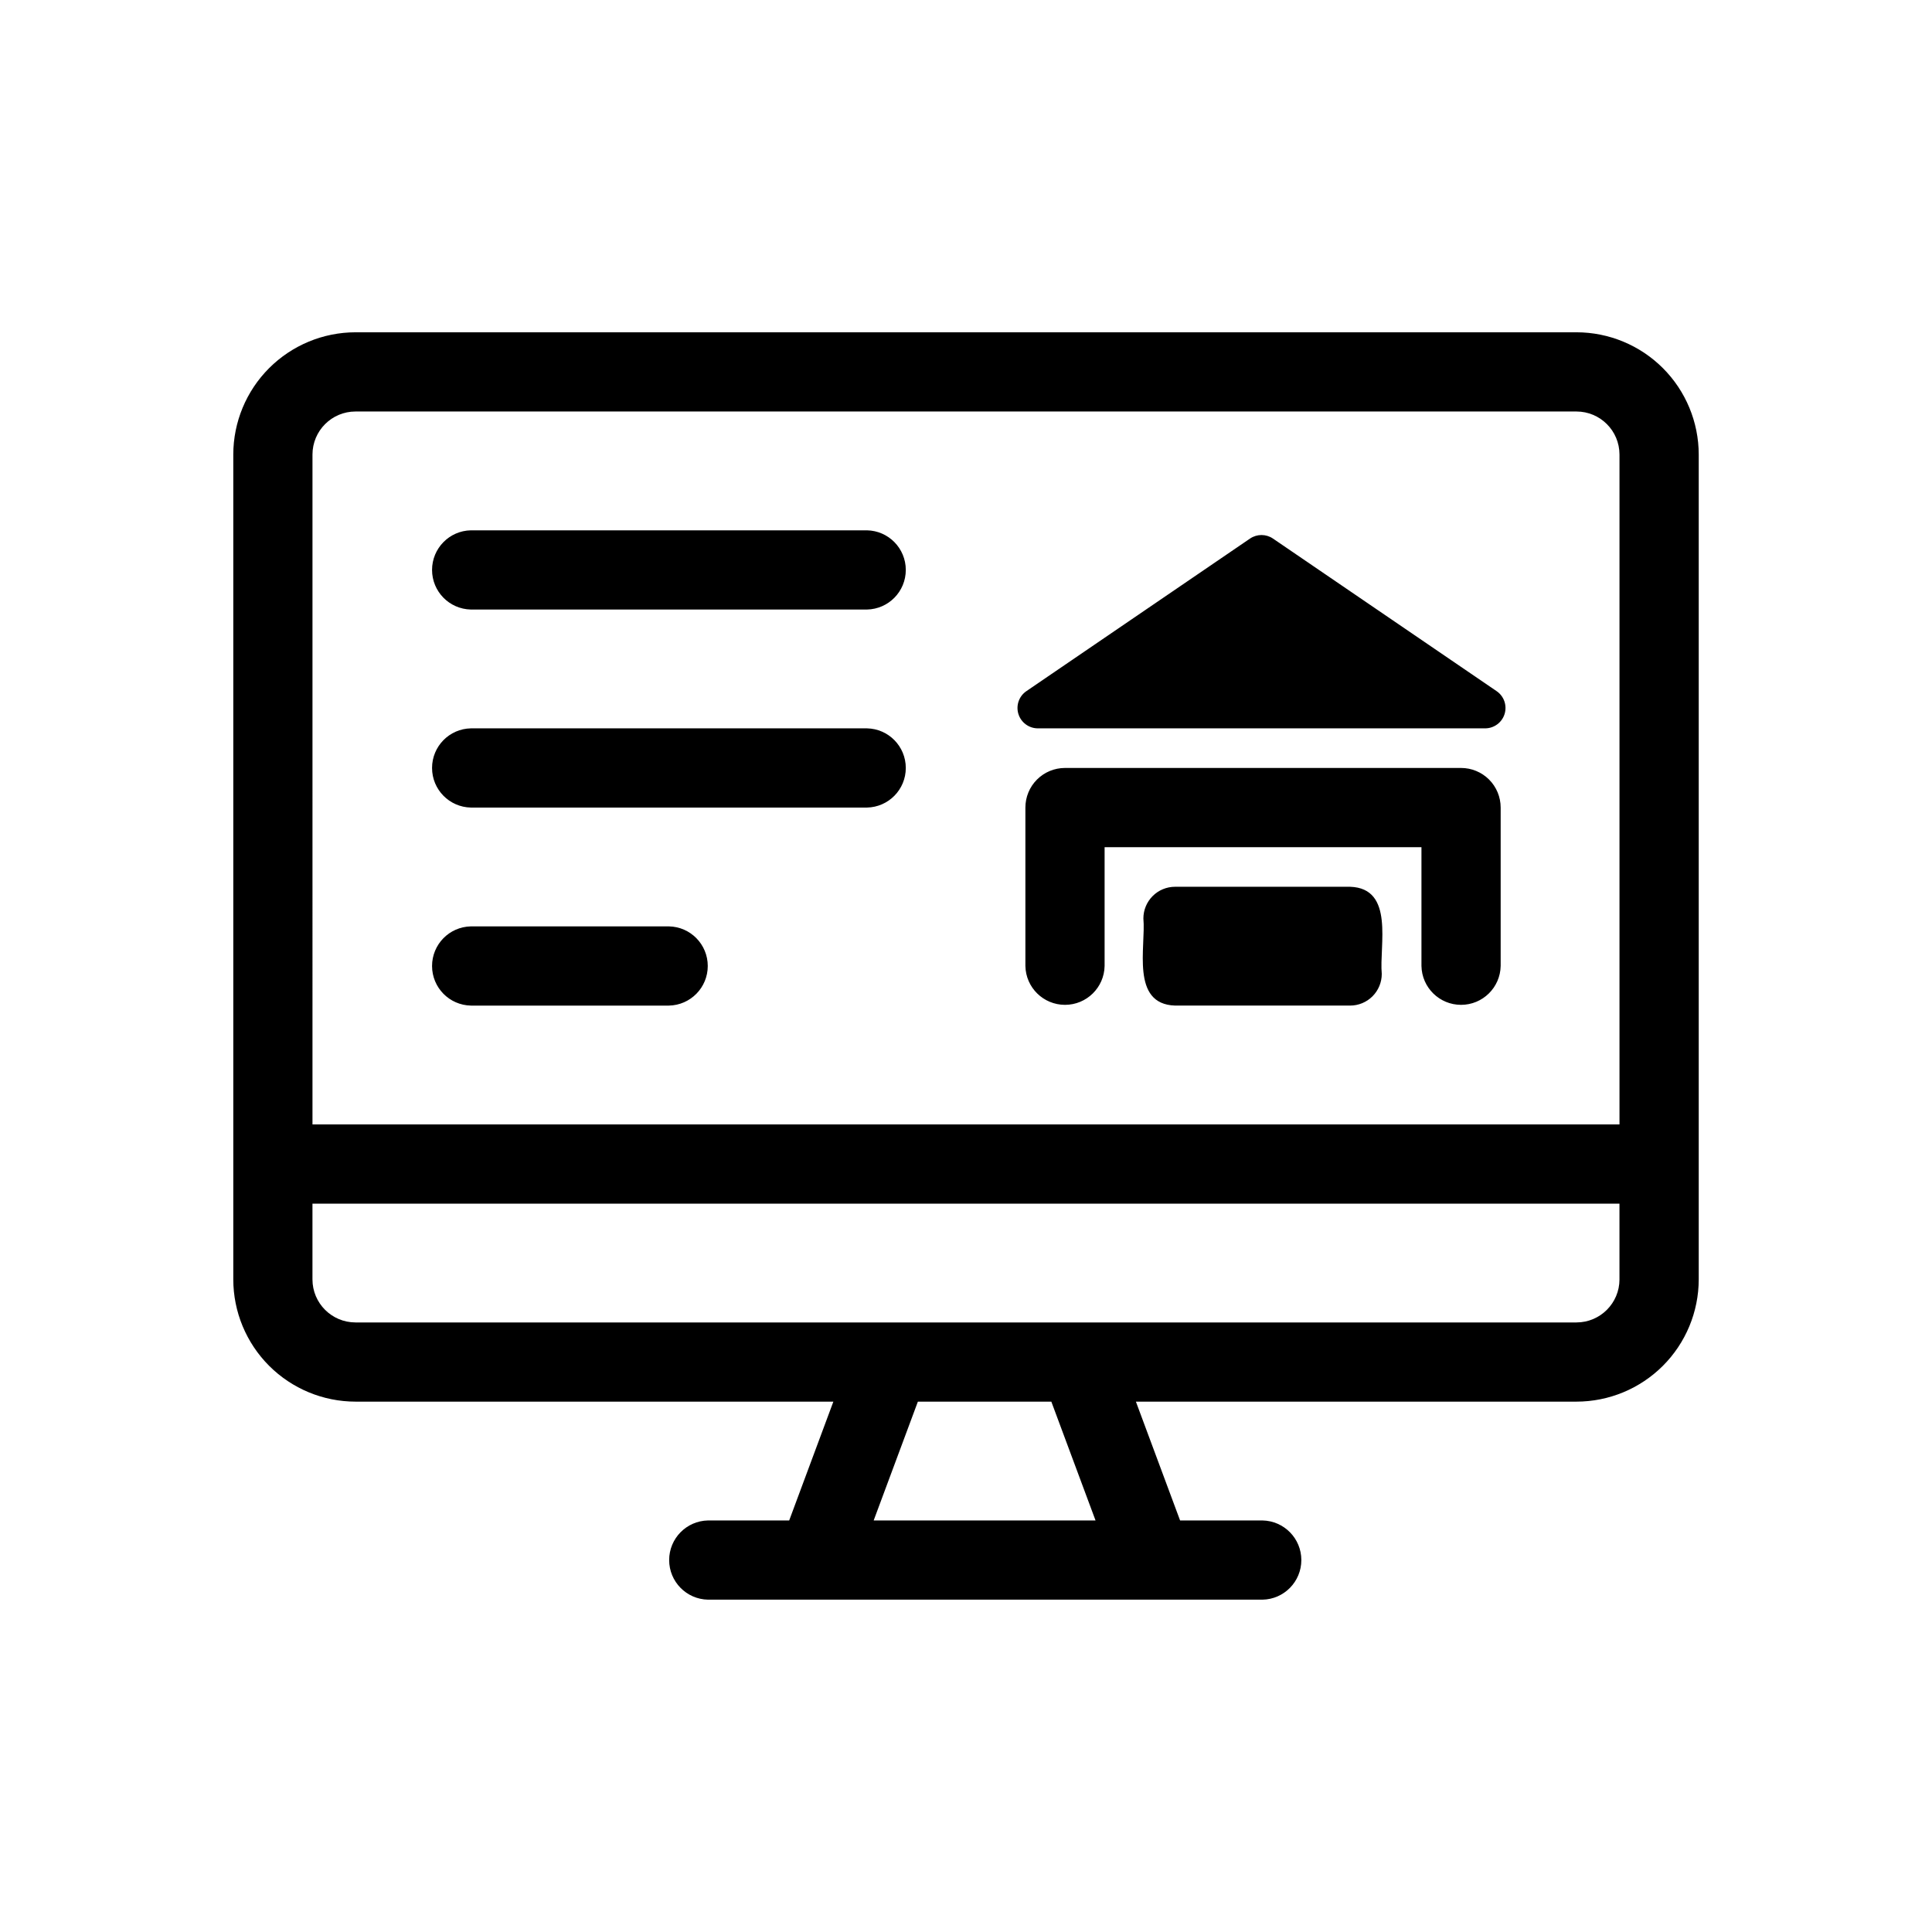 <?xml version="1.0" encoding="UTF-8"?>
<!-- Uploaded to: SVG Repo, www.svgrepo.com, Generator: SVG Repo Mixer Tools -->
<svg fill="#000000" width="800px" height="800px" version="1.1" viewBox="144 144 512 512" xmlns="http://www.w3.org/2000/svg">
 <path d="m561.79 232.06h-323.58c-8.586 0.012-16.816 3.426-22.891 9.5-6.07 6.07-9.484 14.305-9.496 22.891v218.61c0.012 8.586 3.426 16.816 9.496 22.891 6.074 6.07 14.305 9.488 22.891 9.496h126.64l-11.707 31.488h-21.516c-5.719 0.113-10.293 4.781-10.293 10.496 0 5.719 4.574 10.387 10.293 10.496h28.809 118.14c5.715-0.109 10.293-4.777 10.293-10.496s-4.578-10.383-10.293-10.496h-21.84l-11.711-31.488h116.77c8.586-0.008 16.82-3.426 22.891-9.496 6.07-6.074 9.484-14.305 9.496-22.891v-218.61c-0.012-8.586-3.426-16.82-9.496-22.891-6.07-6.074-14.305-9.488-22.891-9.5zm-334.98 32.391c0.008-6.293 5.106-11.391 11.395-11.398h323.58c6.293 0.008 11.387 5.106 11.395 11.398v177.53h-346.37zm207.52 282.49h-58.801l11.715-31.488h35.371zm127.46-52.48h-323.59c-6.289-0.008-11.387-5.106-11.395-11.395v-20.09h346.37v20.09h0.004c-0.008 6.289-5.102 11.387-11.395 11.395zm-24.215-157.44h-118.53c-2.367 0-4.461-1.547-5.16-3.809-0.695-2.262 0.16-4.719 2.117-6.051l59.266-40.434c1.836-1.25 4.25-1.25 6.086 0l59.262 40.434c1.957 1.332 2.812 3.789 2.117 6.051-0.699 2.262-2.793 3.809-5.16 3.809zm4.117 20.992v41.984-0.004c-0.109 5.723-4.777 10.301-10.496 10.301s-10.387-4.578-10.496-10.297v-31.488h-83.969v31.488-0.004c-0.109 5.723-4.773 10.301-10.496 10.301-5.719 0-10.387-4.578-10.496-10.297v-41.984c0-2.785 1.105-5.457 3.074-7.426 1.969-1.965 4.637-3.07 7.422-3.07h104.96c2.785 0 5.453 1.105 7.422 3.07 1.969 1.969 3.074 4.641 3.074 7.426zm-167.94-52.48h-104.96c-5.715-0.113-10.293-4.777-10.293-10.496s4.578-10.387 10.293-10.496h104.96c5.719 0.109 10.293 4.777 10.293 10.496s-4.574 10.383-10.293 10.496zm0 52.48h-104.96c-5.715-0.113-10.293-4.777-10.293-10.496s4.578-10.387 10.293-10.496h104.96c5.719 0.109 10.293 4.777 10.293 10.496s-4.574 10.383-10.293 10.496zm-52.48 52.48h-52.48c-5.715-0.113-10.293-4.777-10.293-10.496s4.578-10.387 10.293-10.496h52.48c5.719 0.109 10.293 4.777 10.293 10.496 0 5.715-4.574 10.383-10.293 10.496zm188.91-8.391v-0.004c0 2.227-0.883 4.359-2.457 5.934-1.574 1.574-3.707 2.457-5.934 2.457h-46.391c-11.848-0.383-7.691-15.582-8.391-23.098v0.004c0-2.227 0.887-4.359 2.461-5.934 1.57-1.574 3.707-2.457 5.934-2.457h46.391c11.844 0.383 7.688 15.578 8.387 23.094z"/>
</svg>